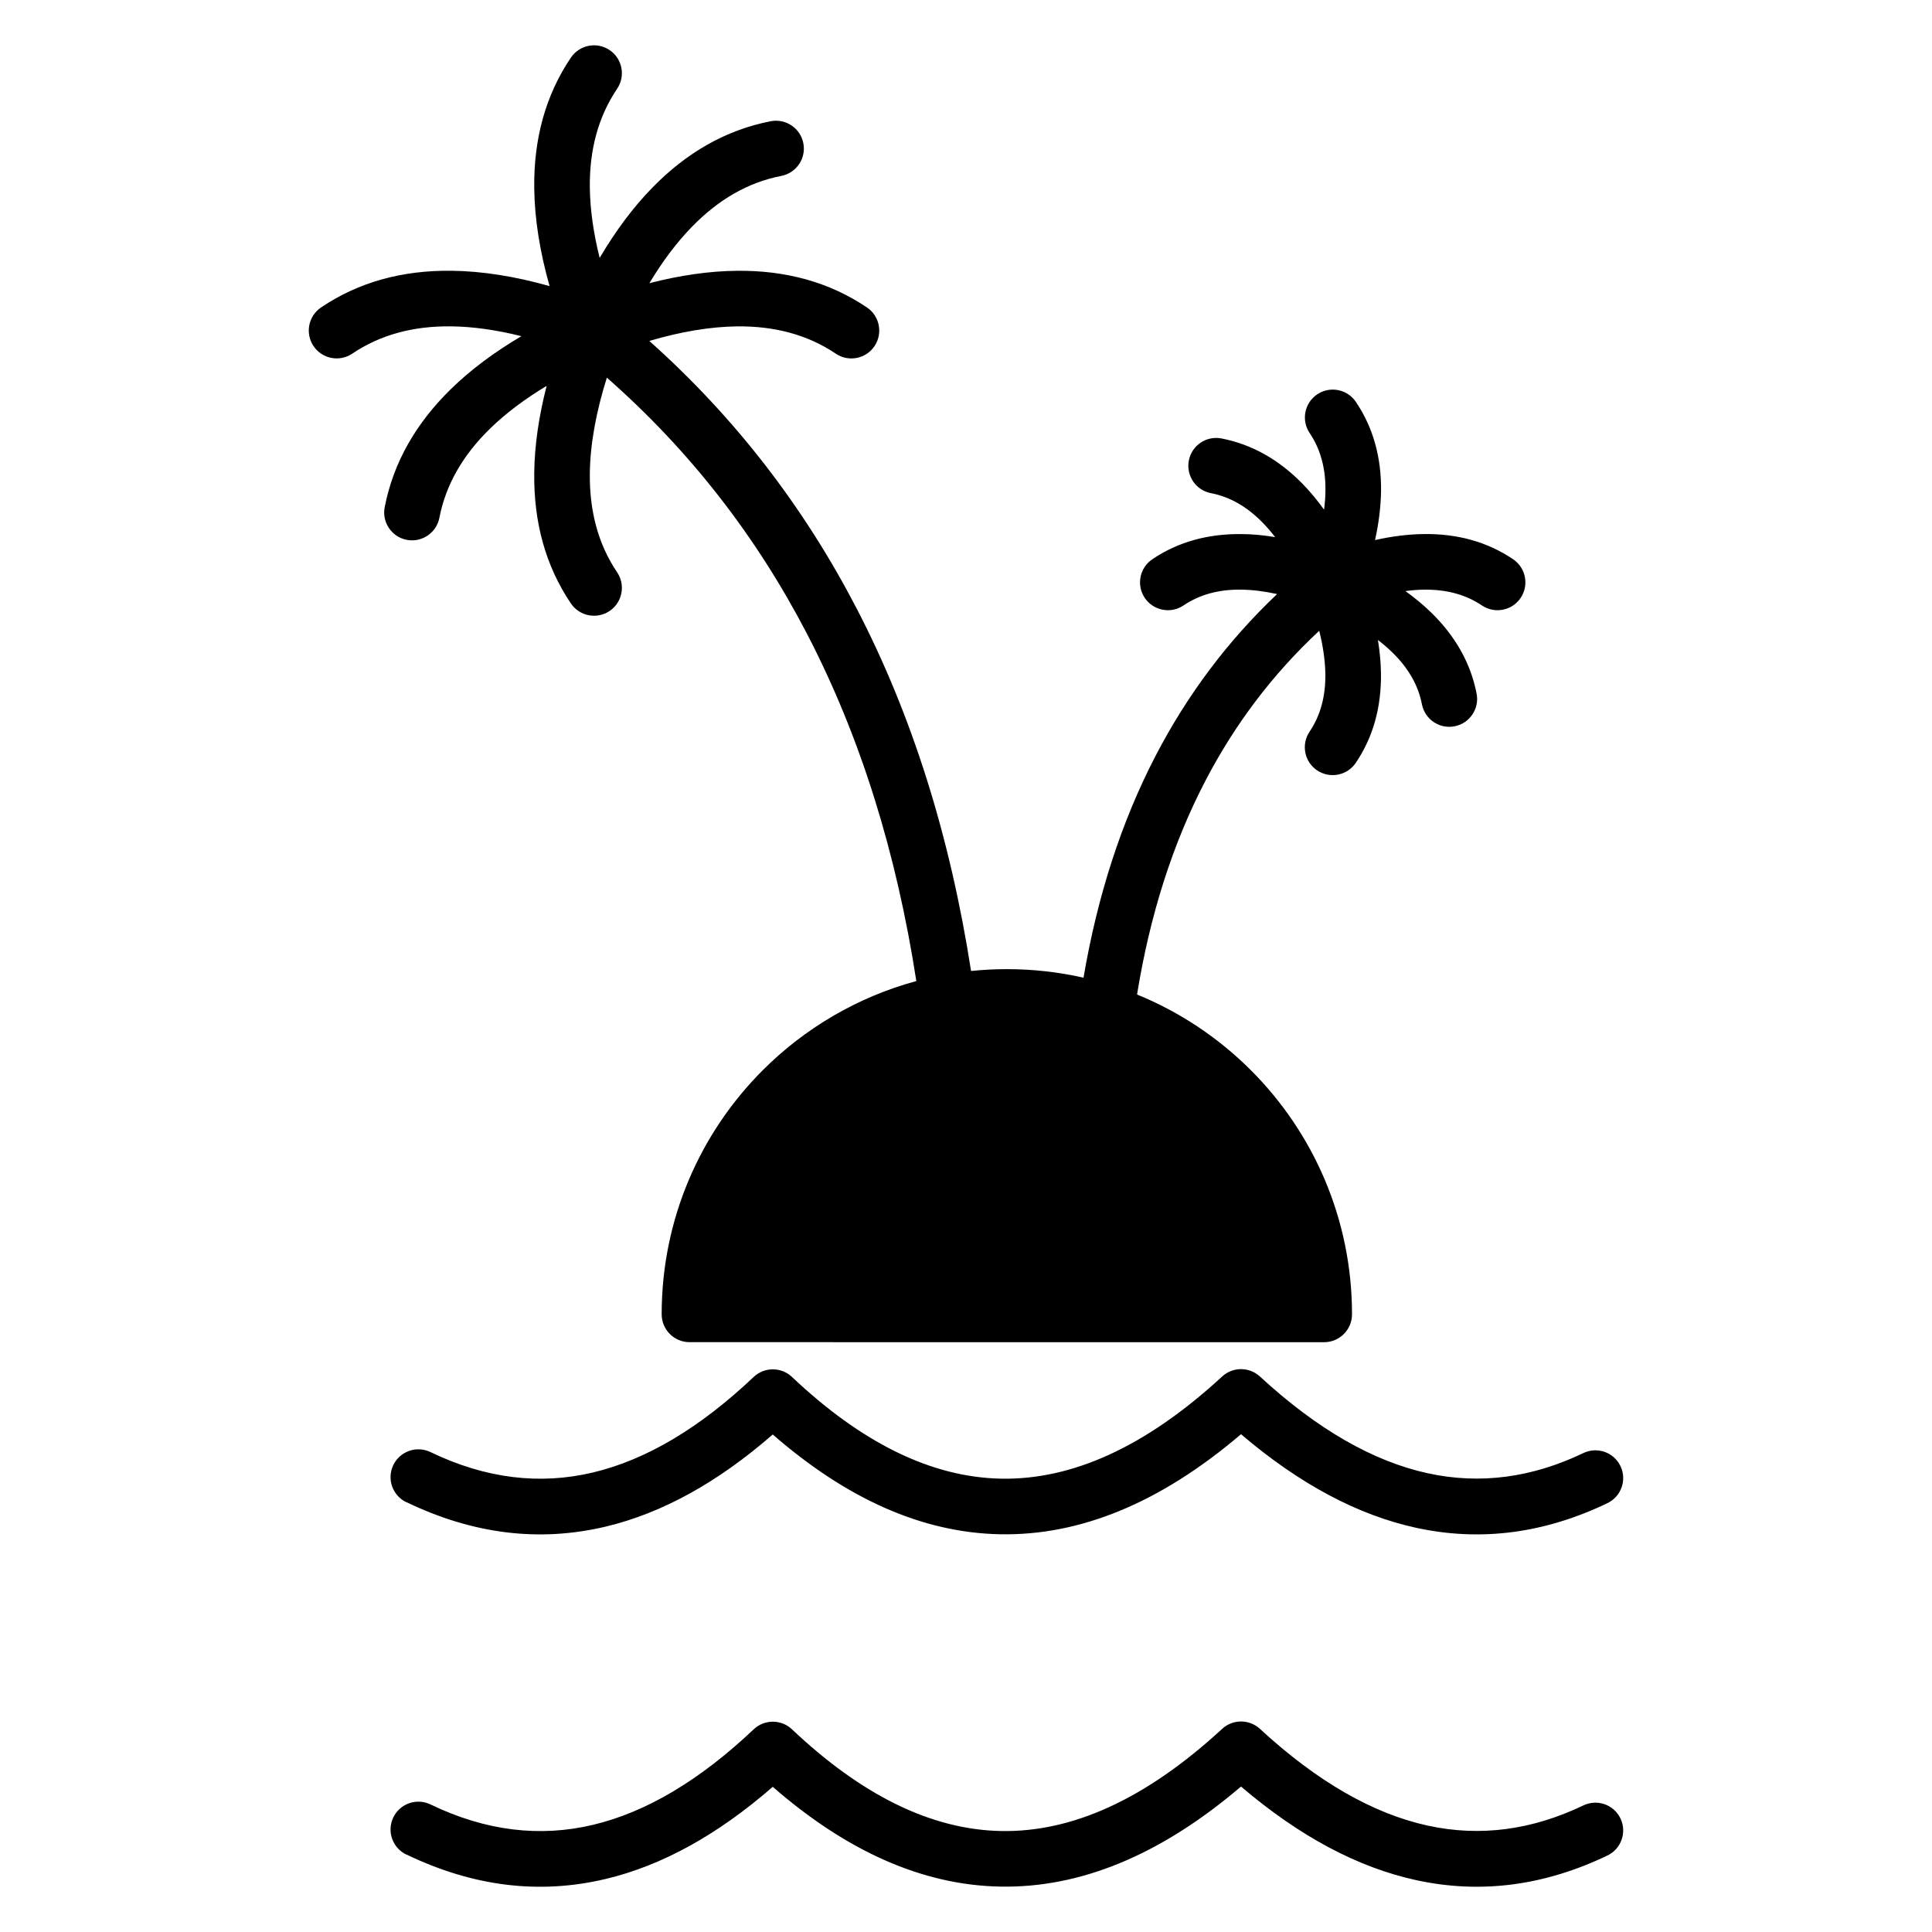<?xml version="1.0" encoding="UTF-8"?>
<!-- Uploaded to: ICON Repo, www.svgrepo.com, Generator: ICON Repo Mixer Tools -->
<svg fill="#000000" width="800px" height="800px" version="1.1" viewBox="144 144 512 512" xmlns="http://www.w3.org/2000/svg">
 <path d="m482.43 301.43c-3.363-0.742-6.543-1.137-9.523-1.168-5.812-0.09-10.938 1.266-15.27 4.188-3.383 2.281-7.973 1.387-10.254-1.992s-1.387-7.973 1.992-10.25c6.898-4.652 14.824-6.773 23.645-6.672 2.887 0 5.859 0.305 8.91 0.809-1.07-1.395-2.176-2.676-3.32-3.848-4.051-4.144-8.598-6.82-13.695-7.809-4.004-0.766-6.629-4.633-5.863-8.637 0.766-4.004 4.633-6.629 8.637-5.863 8.195 1.59 15.32 5.707 21.5 12.023 2 2.055 3.902 4.336 5.699 6.844 0.23-1.727 0.355-3.402 0.371-5.019 0.07-5.809-1.266-10.938-4.184-15.27-2.281-3.383-1.387-7.973 1.992-10.254 3.383-2.281 7.973-1.387 10.254 1.992 4.652 6.894 6.773 14.828 6.672 23.645-0.07 4.148-0.59 8.48-1.594 12.973 4.484-1.004 8.805-1.543 12.945-1.59 8.824-0.117 16.75 2.019 23.645 6.676 3.383 2.277 4.273 6.871 1.992 10.254-2.281 3.379-6.871 4.273-10.254 1.992-4.32-2.914-9.43-4.246-15.227-4.188-1.625 0-3.309 0.148-5.047 0.379 2.508 1.801 4.793 3.699 6.844 5.699 6.32 6.18 10.434 13.305 12.027 21.5 0.766 4.004-1.863 7.871-5.867 8.637-4.004 0.766-7.871-1.863-8.637-5.863-0.988-5.102-3.664-9.645-7.809-13.695-1.168-1.141-2.453-2.246-3.848-3.316 0.504 3.051 0.773 6.023 0.809 8.91 0.105 8.82-2.019 16.75-6.672 23.645-2.281 3.379-6.871 4.273-10.254 1.992-3.383-2.281-4.273-6.871-1.992-10.254 2.922-4.332 4.25-9.457 4.184-15.27-0.07-3.551-0.598-7.379-1.629-11.465-12.398 11.535-22.43 24.867-30.234 39.883-8.719 16.785-14.672 35.672-18.043 56.512 11.379 4.641 21.617 11.508 30.168 20.059 16.555 16.555 26.797 39.426 26.797 64.684 0 4.082-3.312 7.394-7.394 7.394l-168.16-0.008c-4.082 0-7.394-3.312-7.394-7.394 0-25.258 10.242-48.129 26.797-64.684 11.113-11.113 25.074-19.383 40.691-23.617-5.258-34-14.809-64.77-28.98-92.039-13.422-25.828-31.012-48.527-53.035-67.875-2.867 9.152-4.422 17.641-4.512 25.398-0.109 9.918 2.188 18.703 7.234 26.184 2.281 3.383 1.387 7.973-1.992 10.254-3.383 2.277-7.973 1.387-10.254-1.992-6.781-10.047-9.871-21.633-9.719-34.559 0.082-7.312 1.211-15.023 3.289-23.105-5.832 3.508-10.871 7.293-15.047 11.375-7.082 6.922-11.66 14.738-13.375 23.566-0.766 4.004-4.633 6.629-8.637 5.867-4.004-0.766-6.629-4.633-5.863-8.637 2.316-11.926 8.336-22.32 17.594-31.367 5.207-5.086 11.449-9.734 18.641-13.977-6.606-1.645-12.832-2.539-18.645-2.602-9.918-0.117-18.703 2.188-26.184 7.234-3.383 2.281-7.973 1.387-10.254-1.992-2.281-3.383-1.387-7.973 1.992-10.254 10.043-6.777 21.633-9.871 34.559-9.719 8.18 0.09 16.863 1.492 25.996 4.066-2.578-9.137-3.973-17.82-4.066-25.996-0.148-12.926 2.941-24.516 9.719-34.559 2.281-3.383 6.871-4.273 10.254-1.992 3.383 2.281 4.273 6.871 1.992 10.254-5.047 7.481-7.348 16.266-7.234 26.184 0.074 5.809 0.957 12.035 2.606 18.641 4.242-7.191 8.887-13.434 13.977-18.637 9.047-9.258 19.441-15.273 31.371-17.59 4.004-0.766 7.871 1.863 8.637 5.863 0.766 4.004-1.863 7.871-5.867 8.637-8.832 1.715-16.648 6.293-23.566 13.375-4.082 4.176-7.867 9.215-11.375 15.047 8.078-2.078 15.789-3.203 23.102-3.285 12.926-0.148 24.512 2.941 34.559 9.719 3.383 2.281 4.273 6.871 1.992 10.254-2.281 3.383-6.871 4.273-10.254 1.992-7.481-5.047-16.266-7.344-26.184-7.234-7.141 0.09-14.906 1.406-23.234 3.856 22.746 20.293 40.953 43.969 54.898 70.805 14.836 28.551 24.848 60.691 30.371 96.164 3.121-0.316 6.285-0.488 9.488-0.488 6.981 0 13.777 0.785 20.312 2.266 3.688-21.613 10-41.281 19.133-58.855 8.328-16.023 19-30.324 32.145-42.785zm-230.76 240.67c-3.668-1.77-5.207-6.18-3.438-9.848 1.77-3.668 6.18-5.203 9.852-3.438 14.68 7.078 29.008 8.734 43 5.422 14.352-3.398 28.57-12.004 42.652-25.332 2.863-2.707 7.336-2.664 10.145 0 18.266 17.277 36.746 26.613 55.453 26.957 18.727 0.344 38.219-8.336 58.555-27.078 2.844-2.617 7.199-2.578 9.996 0 15.285 14.094 30.094 22.492 44.441 25.637 14.004 3.066 27.766 1.137 41.297-5.348 3.668-1.754 8.066-0.207 9.82 3.465 1.754 3.668 0.199 8.066-3.465 9.82-16.566 7.945-33.484 10.289-50.773 6.508-15.301-3.352-30.742-11.492-46.324-24.785-21.551 18.379-42.805 26.895-63.777 26.516-20.797-0.379-40.883-9.508-60.316-26.445-14.422 12.574-29.203 20.848-44.355 24.434-17.289 4.094-34.875 2.109-52.762-6.519zm0 93.379c-3.668-1.77-5.207-6.18-3.438-9.852 1.77-3.668 6.18-5.203 9.852-3.434 14.68 7.078 29.008 8.734 43 5.422 14.352-3.398 28.574-12.008 42.652-25.332 2.863-2.707 7.336-2.664 10.145 0 18.266 17.277 36.746 26.617 55.453 26.957 18.727 0.344 38.219-8.336 58.555-27.082 2.844-2.617 7.199-2.578 9.996 0 15.285 14.098 30.094 22.492 44.441 25.637 14.004 3.066 27.766 1.141 41.297-5.348 3.668-1.754 8.066-0.207 9.82 3.465 1.754 3.668 0.199 8.066-3.465 9.82-16.57 7.945-33.488 10.289-50.773 6.504-15.297-3.348-30.742-11.492-46.324-24.785-21.551 18.379-42.805 26.898-63.777 26.516-20.797-0.379-40.883-9.512-60.316-26.445-14.422 12.574-29.203 20.848-44.355 24.438-17.289 4.094-34.875 2.109-52.762-6.519z" fill-rule="evenodd"/>
</svg>